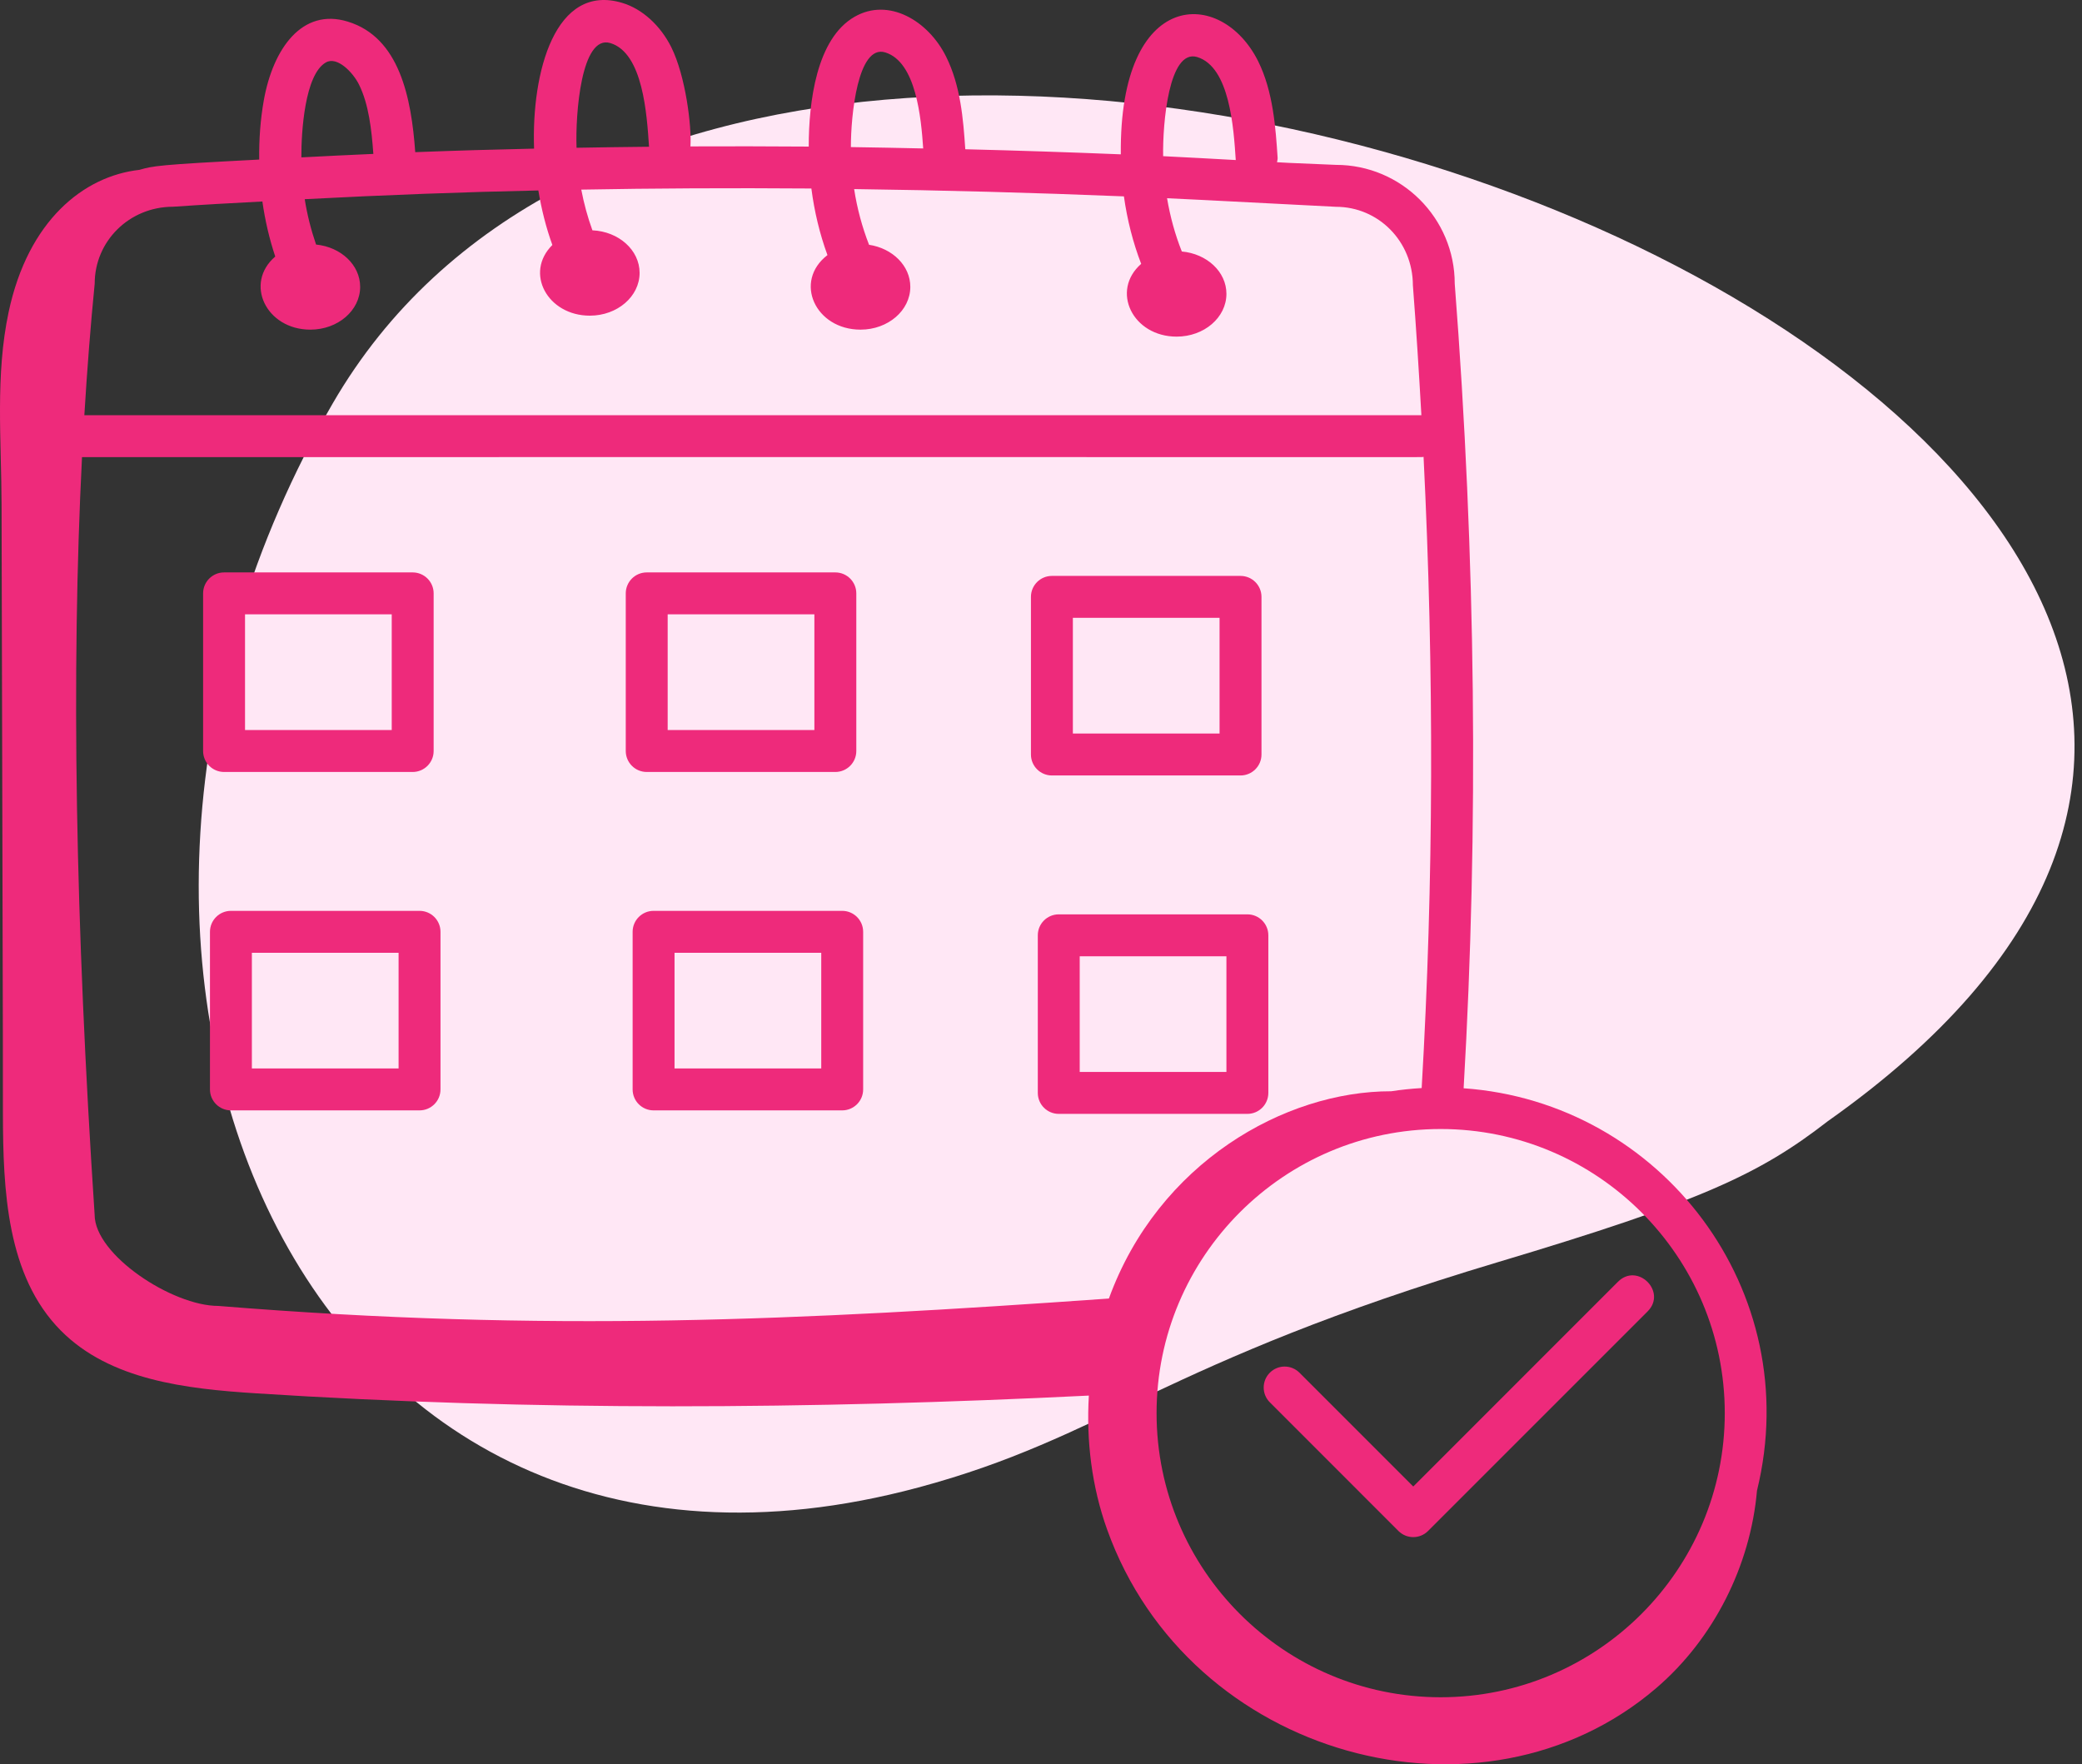 <svg width="131" height="111" viewBox="0 0 131 111" fill="none" xmlns="http://www.w3.org/2000/svg">
<rect x="0" y="0" width="131" height="111" fill="#333333" stroke="none"/>
<path d="M20.931 25.388C19.654 27.592 18.529 29.829 17.552 32.081C16.574 34.334 15.744 36.603 15.056 38.874C14.368 41.144 13.823 43.416 13.416 45.674C13.009 47.932 12.741 50.177 12.606 52.392C12.471 54.608 12.47 56.794 12.598 58.937C12.727 61.08 12.984 63.178 13.366 65.218C13.748 67.258 14.255 69.238 14.882 71.145C15.509 73.051 16.257 74.883 17.12 76.626C17.984 78.37 18.963 80.023 20.053 81.573C21.144 83.122 22.345 84.567 23.654 85.892C24.962 87.218 26.378 88.424 27.895 89.496C29.413 90.567 31.033 91.504 32.751 92.291C34.469 93.079 36.284 93.716 38.194 94.189C40.103 94.662 42.105 94.97 44.197 95.098C46.288 95.226 48.468 95.174 50.733 94.928C52.997 94.681 55.346 94.239 57.775 93.587C58.508 93.391 59.21 93.188 59.886 92.979C60.562 92.77 61.213 92.555 61.844 92.334C62.475 92.113 63.087 91.886 63.686 91.653C64.285 91.419 64.871 91.18 65.45 90.934C66.029 90.689 66.602 90.437 67.174 90.179C67.746 89.921 68.317 89.657 68.894 89.387C69.472 89.117 70.055 88.84 70.65 88.558C71.245 88.275 71.852 87.987 72.477 87.692C73.103 87.397 73.747 87.096 74.415 86.789C75.083 86.481 75.776 86.168 76.5 85.848C77.224 85.529 77.978 85.203 78.77 84.871C79.562 84.538 80.391 84.2 81.263 83.856C82.135 83.511 83.05 83.16 84.016 82.803C84.981 82.446 85.996 82.083 87.067 81.713C88.137 81.344 89.264 80.968 90.453 80.586C91.642 80.204 92.892 79.815 94.212 79.42C95.009 79.182 95.77 78.952 96.499 78.729C97.228 78.506 97.924 78.29 98.589 78.081C99.254 77.872 99.888 77.669 100.495 77.472C101.101 77.275 101.679 77.083 102.231 76.896C102.783 76.709 103.31 76.526 103.813 76.347C104.315 76.168 104.795 75.993 105.253 75.82C105.711 75.647 106.148 75.478 106.566 75.309C106.984 75.141 107.384 74.975 107.766 74.81C108.149 74.644 108.516 74.48 108.868 74.316C109.22 74.151 109.559 73.987 109.885 73.822C110.211 73.656 110.526 73.49 110.831 73.322C111.136 73.154 111.432 72.984 111.721 72.811C112.01 72.638 112.292 72.463 112.569 72.283C112.846 72.104 113.118 71.921 113.388 71.734C113.658 71.546 113.926 71.354 114.193 71.156C114.461 70.959 114.729 70.755 114.999 70.546C118.671 67.952 121.626 65.317 123.932 62.669C126.238 60.021 127.895 57.36 128.972 54.712C130.048 52.064 130.545 49.43 130.529 46.836C130.513 44.241 129.986 41.688 129.015 39.202C128.044 36.715 126.63 34.297 124.84 31.972C123.051 29.648 120.887 27.417 118.417 25.308C115.947 23.2 113.17 21.212 110.156 19.373C107.141 17.533 103.889 15.842 100.468 14.326C97.046 12.811 93.455 11.47 89.763 10.331C86.072 9.193 82.279 8.257 78.455 7.549C74.63 6.842 70.774 6.364 66.953 6.142C63.133 5.92 59.348 5.954 55.669 6.272C51.989 6.589 48.415 7.189 45.014 8.099C41.612 9.009 38.384 10.229 35.398 11.786C32.412 13.343 29.668 15.237 27.234 17.495C24.799 19.753 22.676 22.375 20.931 25.388Z" fill="#FFE7F5"/>
<path d="M8.768 10.687C5.245 11.083 1.767 13.894 0.546 19.62C-0.303 23.596 0.089 27.718 0.098 31.747C0.171 64.8 0.183 61.492 0.183 70.037C0.193 74.885 0.415 80.272 3.829 83.715C6.929 86.842 11.722 87.381 16.116 87.663C33.555 88.786 51.056 88.667 68.511 87.804C68.341 90.653 68.696 93.534 69.657 96.221C74.819 110.641 93.249 115.585 104.205 106.213C107.831 103.111 110.136 98.505 110.551 93.782C113.635 81.198 104.516 69.341 92.092 68.469C93.044 52.088 92.861 35.037 91.532 17.846C91.532 13.725 88.179 10.373 84.059 10.373C80.83 10.245 80.645 10.224 80.35 10.207C80.365 10.112 80.395 10.021 80.388 9.92C80.265 8.066 80.111 5.758 79.161 3.848C76.85 -0.785 70.415 -0.775 70.522 9.71C67.258 9.578 63.995 9.471 60.736 9.39C60.609 7.496 60.44 5.389 59.526 3.557C58.401 1.294 55.911 -0.169 53.779 1.051C51.366 2.423 50.884 6.444 50.886 9.222C48.317 9.205 45.831 9.199 43.442 9.211C43.526 7.958 43.144 4.792 42.237 2.969C41.556 1.604 40.41 0.564 39.172 0.188C34.922 -1.108 33.434 4.556 33.604 9.351C31.17 9.403 28.679 9.475 26.127 9.573C25.883 6.17 25.145 2.355 21.883 1.36C19.017 0.476 17.181 3.048 16.598 6.316C16.381 7.536 16.294 8.788 16.309 10.039C9.887 10.37 9.648 10.438 8.768 10.687ZM89.571 28.743C90.242 42.26 90.206 55.572 89.452 68.456C88.804 68.494 88.165 68.561 87.535 68.657C80.835 68.646 72.876 73.162 69.772 81.698C50.292 83.071 34.446 83.842 13.729 82.163C10.846 82.163 5.958 78.956 5.955 76.431C4.738 57.992 4.475 42.303 5.16 28.761C96.531 28.744 88.968 28.785 89.571 28.743ZM108.523 88.909C108.523 98.765 100.503 106.784 90.647 106.784C80.79 106.784 72.772 98.765 72.772 88.909C72.772 79.052 80.79 71.033 90.647 71.033C100.503 71.033 108.523 79.052 108.523 88.909ZM75.327 3.589C77.379 4.213 77.62 8.053 77.754 10.069C76.231 9.989 74.703 9.897 73.185 9.826C73.149 7.783 73.541 3.052 75.327 3.589ZM55.694 3.296C57.648 3.89 57.957 7.436 58.088 9.34C56.568 9.309 55.047 9.273 53.538 9.254C53.534 7.273 53.971 2.781 55.694 3.296ZM38.404 2.71C40.464 3.337 40.701 7.213 40.837 9.233C39.291 9.248 37.769 9.269 36.277 9.297C36.198 7.168 36.57 2.157 38.404 2.71ZM20.504 3.929C21.209 3.523 22.199 4.539 22.587 5.317C23.205 6.56 23.381 8.168 23.491 9.683C21.995 9.749 20.486 9.821 18.962 9.902C18.953 8.299 19.178 4.682 20.504 3.929ZM17.319 16.14C15.348 17.829 16.749 20.74 19.529 20.74C21.259 20.74 22.661 19.534 22.661 18.047C22.661 16.666 21.446 15.54 19.887 15.386C19.572 14.466 19.328 13.517 19.174 12.532C24.258 12.265 29.188 12.081 33.873 11.983C34.069 13.163 34.357 14.317 34.755 15.413C32.981 17.171 34.456 19.86 37.112 19.86C38.842 19.86 40.244 18.655 40.244 17.168C40.244 15.729 38.927 14.564 37.275 14.49C36.975 13.665 36.742 12.813 36.574 11.93C41.109 11.847 45.877 11.822 51.052 11.86C51.239 13.306 51.577 14.719 52.064 16.049C49.907 17.709 51.301 20.74 54.145 20.74C55.875 20.74 57.277 19.534 57.277 18.047C57.277 16.718 56.154 15.621 54.681 15.401C54.248 14.289 53.929 13.115 53.743 11.896C59.355 11.971 65.046 12.123 70.717 12.355C70.923 13.826 71.287 15.258 71.803 16.601C69.862 18.299 71.27 21.179 74.035 21.179C75.765 21.179 77.167 19.974 77.167 18.487C77.167 17.096 75.936 15.965 74.361 15.823C73.937 14.761 73.629 13.637 73.432 12.472C73.802 12.49 75.526 12.565 84.059 13.011C86.725 13.011 88.894 15.179 88.899 17.947C89.109 20.68 89.281 23.404 89.434 26.124H5.307C5.481 23.271 5.695 20.508 5.958 17.846C5.958 15.179 8.127 13.011 10.884 13.007C12.745 12.879 14.626 12.774 16.509 12.677C16.677 13.865 16.948 15.028 17.319 16.14Z" fill="#EE2A7B"/>
<path d="M14.098 48.569H25.966C26.694 48.569 27.285 47.978 27.285 47.25V37.333C27.285 36.605 26.694 36.014 25.966 36.014H14.098C13.37 36.014 12.779 36.605 12.779 37.333V47.25C12.779 47.978 13.37 48.569 14.098 48.569ZM15.417 38.651H24.648V45.931H15.417V38.651Z" fill="#EE2A7B"/>
<path d="M40.692 48.569H52.56C53.288 48.569 53.879 47.978 53.879 47.25V37.333C53.879 36.605 53.288 36.014 52.56 36.014H40.692C39.964 36.014 39.373 36.605 39.373 37.333V47.25C39.373 47.978 39.964 48.569 40.692 48.569ZM42.01 38.651H51.241V45.931H42.01V38.651Z" fill="#EE2A7B"/>
<path d="M66.186 48.789H78.054C78.782 48.789 79.373 48.198 79.373 47.47V37.552C79.373 36.824 78.782 36.234 78.054 36.234H66.186C65.458 36.234 64.867 36.824 64.867 37.552V47.47C64.867 48.198 65.458 48.789 66.186 48.789ZM67.505 38.871H76.735V46.151H67.505V38.871Z" fill="#EE2A7B"/>
<path d="M14.53 57.307C13.802 57.307 13.211 57.898 13.211 58.626V68.542C13.211 69.27 13.802 69.86 14.53 69.86H26.398C27.126 69.86 27.716 69.27 27.716 68.542V58.626C27.716 57.898 27.126 57.307 26.398 57.307H14.53ZM25.079 67.223H15.848V59.944H25.079V67.223Z" fill="#EE2A7B"/>
<path d="M41.123 57.307C40.395 57.307 39.805 57.898 39.805 58.626V68.542C39.805 69.27 40.395 69.86 41.123 69.86H52.992C53.72 69.86 54.31 69.27 54.31 68.542V58.626C54.31 57.898 53.72 57.307 52.992 57.307H41.123ZM51.673 67.223H42.442V59.944H51.673V67.223Z" fill="#EE2A7B"/>
<path d="M66.618 57.527C65.889 57.527 65.299 58.117 65.299 58.845V68.761C65.299 69.489 65.889 70.08 66.618 70.08H78.486C79.214 70.08 79.804 69.489 79.804 68.761V58.845C79.804 58.117 79.214 57.527 78.486 57.527H66.618ZM77.167 67.443H67.936V60.164H77.167V67.443Z" fill="#EE2A7B"/>
<path d="M81.763 86.365C81.248 85.849 80.413 85.849 79.898 86.365C79.383 86.88 79.383 87.714 79.898 88.229L87.99 96.322C88.505 96.837 89.34 96.837 89.854 96.322L103.668 82.508C104.902 81.274 103.037 79.41 101.803 80.643L88.922 93.525L81.763 86.365Z" fill="#EE2A7B"/>
</svg>
